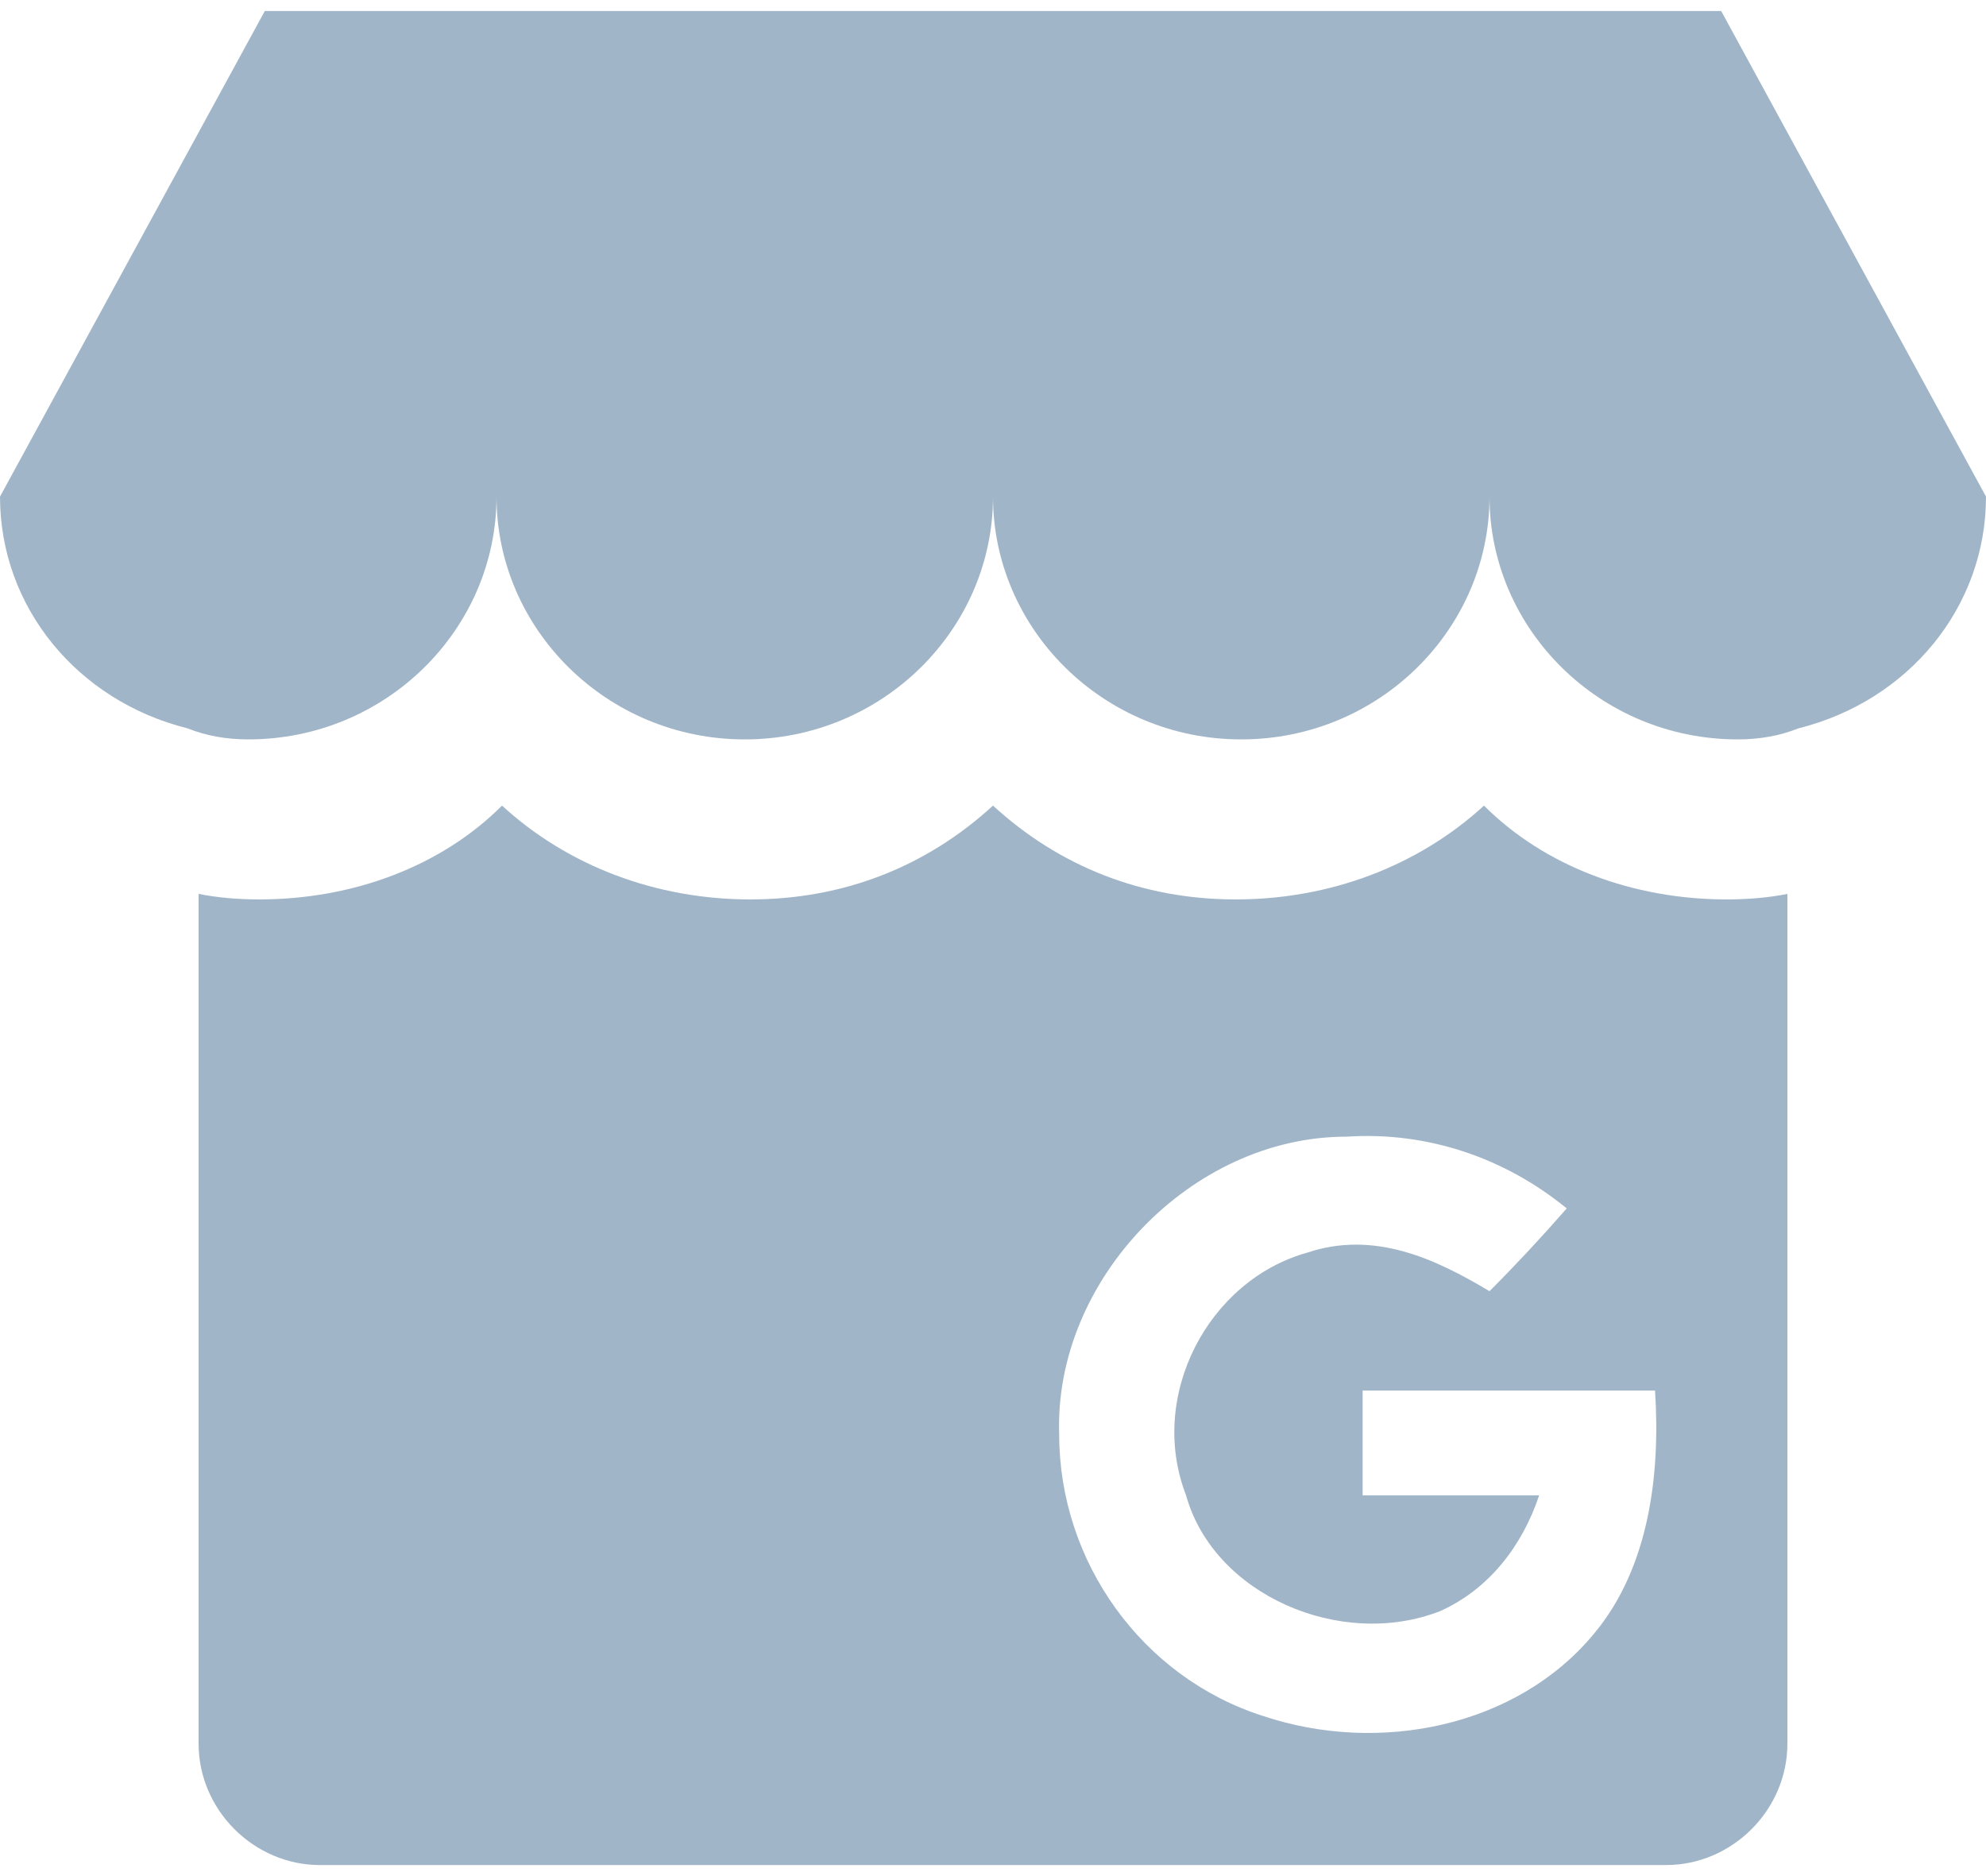 <svg version="1.2" xmlns="http://www.w3.org/2000/svg" viewBox="0 0 36 34" width="36" height="34"><style>.a{fill:#a1b5c8}</style><path fill-rule="evenodd" class="a" d="m31.3 16.3q0.6 0 1.1-0.1v15.4c0 1.2-1 2.2-2.2 2.2h-24.4c-1.2 0-2.2-1-2.2-2.2v-15.4q0.5 0.1 1.1 0.1c1.7 0 3.3-0.6 4.4-1.7 1.2 1.1 2.8 1.7 4.5 1.7 1.7 0 3.2-0.6 4.4-1.7 1.2 1.1 2.7 1.7 4.4 1.7 1.7 0 3.3-0.6 4.5-1.7 1.1 1.1 2.7 1.7 4.4 1.7zm-1.3 8.9q-2.6 0-5.3 0 0 1 0 1.9c1.1 0 2.1 0 3.2 0-0.3 0.9-0.9 1.7-1.8 2.1-1.8 0.7-4.1-0.3-4.6-2.1-0.7-1.8 0.4-3.9 2.2-4.4 1.2-0.4 2.3 0.1 3.3 0.7q0.7-0.7 1.4-1.5c-1.1-0.9-2.5-1.4-4-1.3-2.8 0-5.3 2.6-5.2 5.4 0 2.3 1.5 4.4 3.7 5.1 2.1 0.7 4.6 0.2 6-1.5 1-1.2 1.2-2.9 1.1-4.4zm6-16.2c0 2-1.4 3.7-3.4 4.2q-0.5 0.2-1.1 0.2c-2.5 0-4.5-2-4.5-4.4 0 2.4-2 4.4-4.5 4.4-2.5 0-4.5-2-4.5-4.4 0 2.4-2 4.4-4.5 4.4-2.5 0-4.5-2-4.5-4.4 0 2.4-2 4.4-4.5 4.4q-0.6 0-1.1-0.2c-2-0.5-3.4-2.2-3.4-4.2l4.8-8.8h26.4z"/></svg>